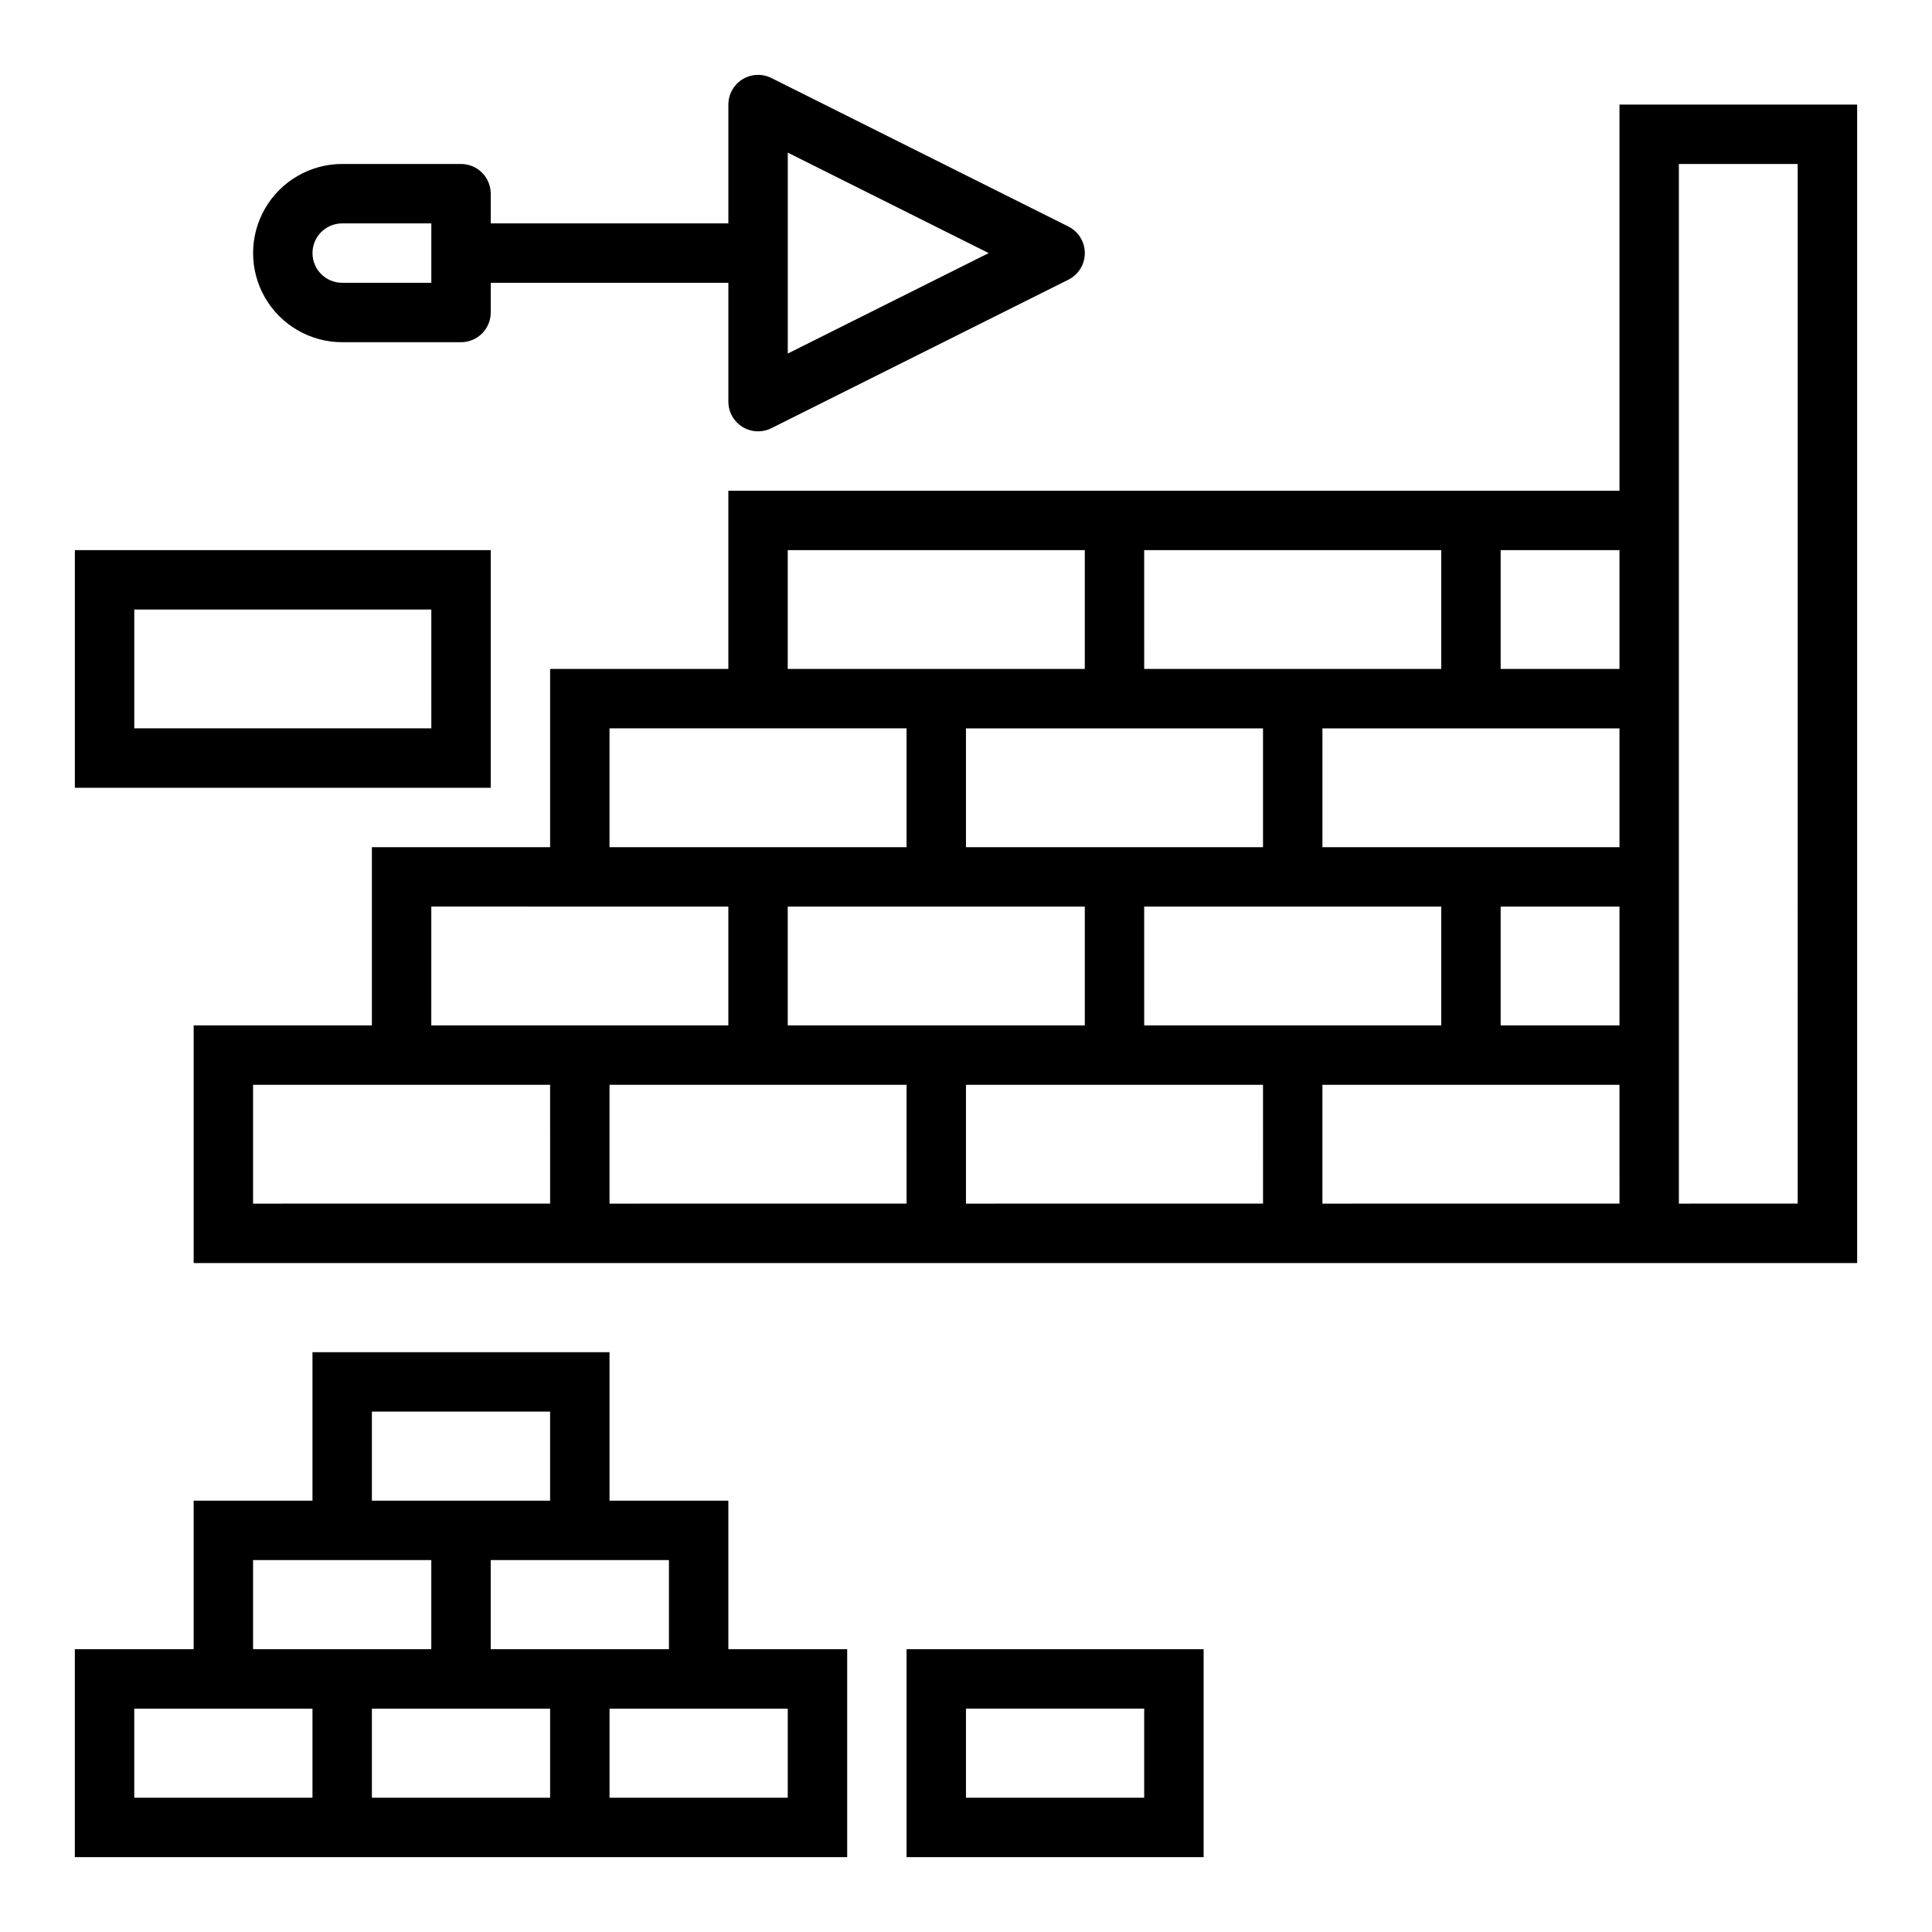<?xml version="1.0" encoding="UTF-8"?>
<!-- Uploaded to: ICON Repo, www.svgrepo.com, Generator: ICON Repo Mixer Tools -->
<svg fill="#000000" width="800px" height="800px" version="1.1" viewBox="144 144 512 512" xmlns="http://www.w3.org/2000/svg">
 <g>
  <path d="m573.18 171.71v102.34h-236.16v47.23h-47.234v47.23l-47.23 0.004v47.23h-47.234v62.977h440.84v-307.01zm-31.488 118.08h31.488v31.488h-31.488zm31.488 78.719-78.723 0.004v-31.488h78.723zm0 47.23-31.488 0.004v-31.488h31.488zm-220.42-31.484h78.723v31.488h-78.723zm47.23-47.23h78.723v31.488h-78.719zm47.23 47.23h78.723v31.488h-78.719zm0-94.465h78.723v31.488h-78.719zm-94.461 0h78.723v31.488h-78.723zm-47.23 47.23 78.719 0.004v31.488h-78.719zm-47.23 47.23 78.719 0.004v31.488h-78.723zm31.488 78.719-78.723 0.008v-31.488h78.719zm94.465 0-78.723 0.008v-31.488h78.719zm94.465 0-78.723 0.008v-31.488h78.719zm94.465 0-78.727 0.008v-31.488h78.723zm47.23 0-31.492 0.008v-275.52h31.488z"/>
  <path d="m337.02 541.7h-31.488v-39.359h-78.723v39.359h-31.488v39.359h-31.488v55.105h204.68v-55.105h-31.488zm-15.742 15.742v23.617h-47.234v-23.617zm-78.723-39.359h47.23v23.617h-47.23zm-31.488 39.359h47.23v23.617h-47.23zm15.742 62.977h-47.23v-23.613h47.23zm62.977 0h-47.23v-23.613h47.23zm62.977-23.617v23.617h-47.23v-23.613h47.23z"/>
  <path d="m384.25 636.16h78.723v-55.105h-78.723zm15.742-39.359h47.23v23.617l-47.227-0.004z"/>
  <path d="m274.05 289.79h-110.21v62.977h110.21zm-15.742 47.23-78.723 0.004v-31.488h78.719z"/>
  <path d="m234.69 234.69h31.488c2.086 0 4.09-0.832 5.566-2.309 1.473-1.477 2.305-3.477 2.305-5.566v-7.871h62.977v31.488c-0.004 2.731 1.41 5.262 3.731 6.699 2.32 1.434 5.219 1.566 7.66 0.348l78.719-39.359c2.668-1.336 4.352-4.062 4.352-7.043 0-2.984-1.684-5.707-4.352-7.043l-78.719-39.359c-2.441-1.219-5.336-1.09-7.656 0.344-2.32 1.434-3.734 3.969-3.734 6.695v31.488h-62.977v-7.875c0-2.086-0.832-4.09-2.305-5.566-1.477-1.473-3.481-2.305-5.566-2.305h-31.488c-8.438 0-16.234 4.5-20.453 11.809-4.219 7.309-4.219 16.309 0 23.617 4.219 7.305 12.016 11.809 20.453 11.809zm118.08-50.242 53.246 26.625-53.246 26.621zm-118.08 18.754h23.617l-0.004 15.742h-23.613c-4.348 0-7.875-3.523-7.875-7.871 0-4.348 3.527-7.871 7.875-7.871z"/>
 </g>
</svg>